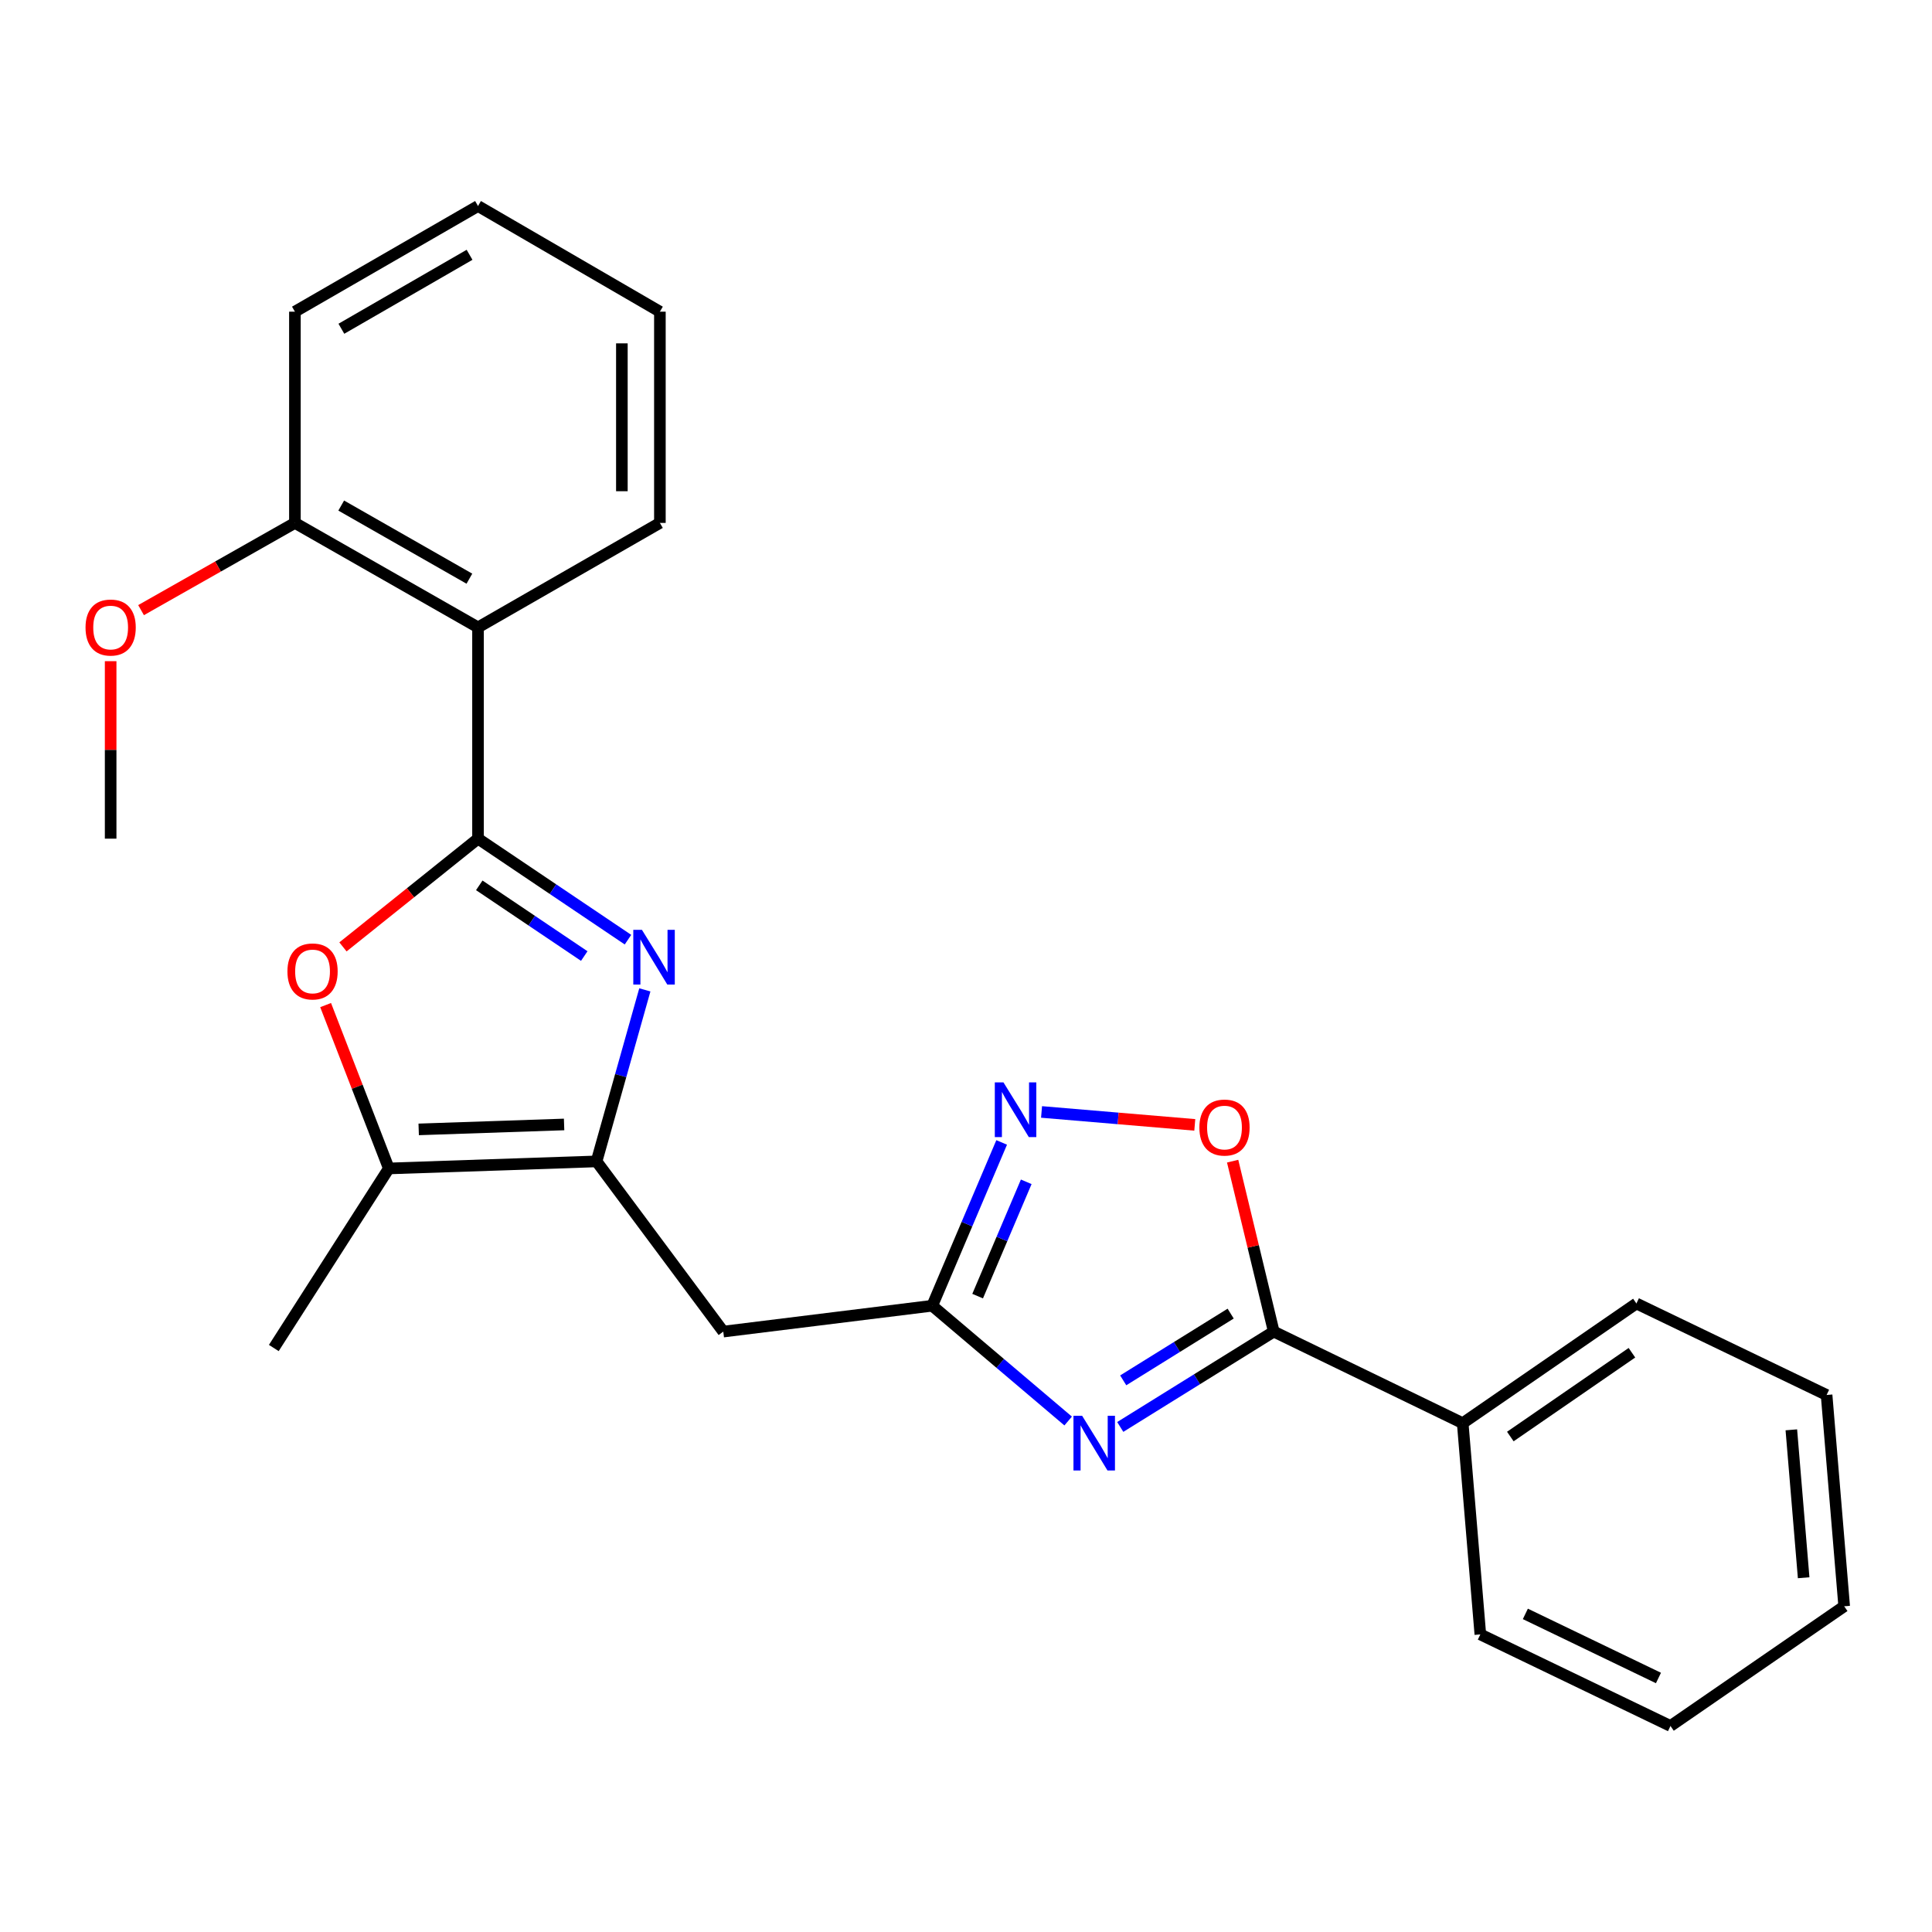 <?xml version='1.0' encoding='iso-8859-1'?>
<svg version='1.1' baseProfile='full'
              xmlns='http://www.w3.org/2000/svg'
                      xmlns:rdkit='http://www.rdkit.org/xml'
                      xmlns:xlink='http://www.w3.org/1999/xlink'
                  xml:space='preserve'
width='1000px' height='1000px' viewBox='0 0 1000 1000'>
<!-- END OF HEADER -->
<rect style='opacity:1.0;fill:#FFFFFF;stroke:none' width='1000' height='1000' x='0' y='0'> </rect>
<path class='bond-0' d='M 247.42,434.088 L 286.233,460.228' style='fill:none;fill-rule:evenodd;stroke:#000000;stroke-width:6px;stroke-linecap:butt;stroke-linejoin:miter;stroke-opacity:1' />
<path class='bond-0' d='M 286.233,460.228 L 325.045,486.369' style='fill:none;fill-rule:evenodd;stroke:#0000FF;stroke-width:6px;stroke-linecap:butt;stroke-linejoin:miter;stroke-opacity:1' />
<path class='bond-0' d='M 248.071,458.252 L 275.24,476.55' style='fill:none;fill-rule:evenodd;stroke:#000000;stroke-width:6px;stroke-linecap:butt;stroke-linejoin:miter;stroke-opacity:1' />
<path class='bond-0' d='M 275.24,476.55 L 302.409,494.849' style='fill:none;fill-rule:evenodd;stroke:#0000FF;stroke-width:6px;stroke-linecap:butt;stroke-linejoin:miter;stroke-opacity:1' />
<path class='bond-3' d='M 247.42,434.088 L 212.469,462.101' style='fill:none;fill-rule:evenodd;stroke:#000000;stroke-width:6px;stroke-linecap:butt;stroke-linejoin:miter;stroke-opacity:1' />
<path class='bond-3' d='M 212.469,462.101 L 177.519,490.114' style='fill:none;fill-rule:evenodd;stroke:#FF0000;stroke-width:6px;stroke-linecap:butt;stroke-linejoin:miter;stroke-opacity:1' />
<path class='bond-6' d='M 247.42,434.088 L 247.42,324.73' style='fill:none;fill-rule:evenodd;stroke:#000000;stroke-width:6px;stroke-linecap:butt;stroke-linejoin:miter;stroke-opacity:1' />
<path class='bond-2' d='M 333.771,512.357 L 321.272,556.747' style='fill:none;fill-rule:evenodd;stroke:#0000FF;stroke-width:6px;stroke-linecap:butt;stroke-linejoin:miter;stroke-opacity:1' />
<path class='bond-2' d='M 321.272,556.747 L 308.773,601.137' style='fill:none;fill-rule:evenodd;stroke:#000000;stroke-width:6px;stroke-linecap:butt;stroke-linejoin:miter;stroke-opacity:1' />
<path class='bond-1' d='M 552.877,735.515 L 517.7,705.682' style='fill:none;fill-rule:evenodd;stroke:#0000FF;stroke-width:6px;stroke-linecap:butt;stroke-linejoin:miter;stroke-opacity:1' />
<path class='bond-1' d='M 517.7,705.682 L 482.523,675.849' style='fill:none;fill-rule:evenodd;stroke:#000000;stroke-width:6px;stroke-linecap:butt;stroke-linejoin:miter;stroke-opacity:1' />
<path class='bond-4' d='M 579.84,738.584 L 619.565,713.907' style='fill:none;fill-rule:evenodd;stroke:#0000FF;stroke-width:6px;stroke-linecap:butt;stroke-linejoin:miter;stroke-opacity:1' />
<path class='bond-4' d='M 619.565,713.907 L 659.291,689.231' style='fill:none;fill-rule:evenodd;stroke:#000000;stroke-width:6px;stroke-linecap:butt;stroke-linejoin:miter;stroke-opacity:1' />
<path class='bond-4' d='M 581.374,714.465 L 609.182,697.191' style='fill:none;fill-rule:evenodd;stroke:#0000FF;stroke-width:6px;stroke-linecap:butt;stroke-linejoin:miter;stroke-opacity:1' />
<path class='bond-4' d='M 609.182,697.191 L 636.99,679.918' style='fill:none;fill-rule:evenodd;stroke:#000000;stroke-width:6px;stroke-linecap:butt;stroke-linejoin:miter;stroke-opacity:1' />
<path class='bond-9' d='M 308.773,601.137 L 374.368,689.231' style='fill:none;fill-rule:evenodd;stroke:#000000;stroke-width:6px;stroke-linecap:butt;stroke-linejoin:miter;stroke-opacity:1' />
<path class='bond-25' d='M 308.773,601.137 L 201.252,604.788' style='fill:none;fill-rule:evenodd;stroke:#000000;stroke-width:6px;stroke-linecap:butt;stroke-linejoin:miter;stroke-opacity:1' />
<path class='bond-25' d='M 291.977,582.017 L 216.712,584.573' style='fill:none;fill-rule:evenodd;stroke:#000000;stroke-width:6px;stroke-linecap:butt;stroke-linejoin:miter;stroke-opacity:1' />
<path class='bond-8' d='M 168.542,520.229 L 184.897,562.508' style='fill:none;fill-rule:evenodd;stroke:#FF0000;stroke-width:6px;stroke-linecap:butt;stroke-linejoin:miter;stroke-opacity:1' />
<path class='bond-8' d='M 184.897,562.508 L 201.252,604.788' style='fill:none;fill-rule:evenodd;stroke:#000000;stroke-width:6px;stroke-linecap:butt;stroke-linejoin:miter;stroke-opacity:1' />
<path class='bond-12' d='M 659.291,689.231 L 757.093,736.634' style='fill:none;fill-rule:evenodd;stroke:#000000;stroke-width:6px;stroke-linecap:butt;stroke-linejoin:miter;stroke-opacity:1' />
<path class='bond-27' d='M 659.291,689.231 L 648.652,645.122' style='fill:none;fill-rule:evenodd;stroke:#000000;stroke-width:6px;stroke-linecap:butt;stroke-linejoin:miter;stroke-opacity:1' />
<path class='bond-27' d='M 648.652,645.122 L 638.012,601.013' style='fill:none;fill-rule:evenodd;stroke:#FF0000;stroke-width:6px;stroke-linecap:butt;stroke-linejoin:miter;stroke-opacity:1' />
<path class='bond-5' d='M 482.523,675.849 L 374.368,689.231' style='fill:none;fill-rule:evenodd;stroke:#000000;stroke-width:6px;stroke-linecap:butt;stroke-linejoin:miter;stroke-opacity:1' />
<path class='bond-7' d='M 482.523,675.849 L 500.492,633.586' style='fill:none;fill-rule:evenodd;stroke:#000000;stroke-width:6px;stroke-linecap:butt;stroke-linejoin:miter;stroke-opacity:1' />
<path class='bond-7' d='M 500.492,633.586 L 518.46,591.322' style='fill:none;fill-rule:evenodd;stroke:#0000FF;stroke-width:6px;stroke-linecap:butt;stroke-linejoin:miter;stroke-opacity:1' />
<path class='bond-7' d='M 506.024,670.87 L 518.602,641.285' style='fill:none;fill-rule:evenodd;stroke:#000000;stroke-width:6px;stroke-linecap:butt;stroke-linejoin:miter;stroke-opacity:1' />
<path class='bond-7' d='M 518.602,641.285 L 531.18,611.701' style='fill:none;fill-rule:evenodd;stroke:#0000FF;stroke-width:6px;stroke-linecap:butt;stroke-linejoin:miter;stroke-opacity:1' />
<path class='bond-11' d='M 247.42,324.73 L 152.646,270.658' style='fill:none;fill-rule:evenodd;stroke:#000000;stroke-width:6px;stroke-linecap:butt;stroke-linejoin:miter;stroke-opacity:1' />
<path class='bond-11' d='M 242.956,299.527 L 176.614,261.676' style='fill:none;fill-rule:evenodd;stroke:#000000;stroke-width:6px;stroke-linecap:butt;stroke-linejoin:miter;stroke-opacity:1' />
<path class='bond-13' d='M 247.42,324.73 L 341.56,270.658' style='fill:none;fill-rule:evenodd;stroke:#000000;stroke-width:6px;stroke-linecap:butt;stroke-linejoin:miter;stroke-opacity:1' />
<path class='bond-10' d='M 539.105,575.542 L 578.763,578.89' style='fill:none;fill-rule:evenodd;stroke:#0000FF;stroke-width:6px;stroke-linecap:butt;stroke-linejoin:miter;stroke-opacity:1' />
<path class='bond-10' d='M 578.763,578.89 L 618.421,582.237' style='fill:none;fill-rule:evenodd;stroke:#FF0000;stroke-width:6px;stroke-linecap:butt;stroke-linejoin:miter;stroke-opacity:1' />
<path class='bond-15' d='M 201.252,604.788 L 141.724,697.725' style='fill:none;fill-rule:evenodd;stroke:#000000;stroke-width:6px;stroke-linecap:butt;stroke-linejoin:miter;stroke-opacity:1' />
<path class='bond-14' d='M 152.646,270.658 L 112.829,293.232' style='fill:none;fill-rule:evenodd;stroke:#000000;stroke-width:6px;stroke-linecap:butt;stroke-linejoin:miter;stroke-opacity:1' />
<path class='bond-14' d='M 112.829,293.232 L 73.012,315.806' style='fill:none;fill-rule:evenodd;stroke:#FF0000;stroke-width:6px;stroke-linecap:butt;stroke-linejoin:miter;stroke-opacity:1' />
<path class='bond-16' d='M 152.646,270.658 L 152.646,161.322' style='fill:none;fill-rule:evenodd;stroke:#000000;stroke-width:6px;stroke-linecap:butt;stroke-linejoin:miter;stroke-opacity:1' />
<path class='bond-17' d='M 757.093,736.634 L 847.002,674.68' style='fill:none;fill-rule:evenodd;stroke:#000000;stroke-width:6px;stroke-linecap:butt;stroke-linejoin:miter;stroke-opacity:1' />
<path class='bond-17' d='M 781.746,743.545 L 844.682,700.177' style='fill:none;fill-rule:evenodd;stroke:#000000;stroke-width:6px;stroke-linecap:butt;stroke-linejoin:miter;stroke-opacity:1' />
<path class='bond-18' d='M 757.093,736.634 L 766.222,845.97' style='fill:none;fill-rule:evenodd;stroke:#000000;stroke-width:6px;stroke-linecap:butt;stroke-linejoin:miter;stroke-opacity:1' />
<path class='bond-20' d='M 341.56,270.658 L 341.56,161.322' style='fill:none;fill-rule:evenodd;stroke:#000000;stroke-width:6px;stroke-linecap:butt;stroke-linejoin:miter;stroke-opacity:1' />
<path class='bond-20' d='M 321.881,254.257 L 321.881,177.722' style='fill:none;fill-rule:evenodd;stroke:#000000;stroke-width:6px;stroke-linecap:butt;stroke-linejoin:miter;stroke-opacity:1' />
<path class='bond-19' d='M 57.271,342.224 L 57.271,388.156' style='fill:none;fill-rule:evenodd;stroke:#FF0000;stroke-width:6px;stroke-linecap:butt;stroke-linejoin:miter;stroke-opacity:1' />
<path class='bond-19' d='M 57.271,388.156 L 57.271,434.088' style='fill:none;fill-rule:evenodd;stroke:#000000;stroke-width:6px;stroke-linecap:butt;stroke-linejoin:miter;stroke-opacity:1' />
<path class='bond-26' d='M 152.646,161.322 L 247.42,106.637' style='fill:none;fill-rule:evenodd;stroke:#000000;stroke-width:6px;stroke-linecap:butt;stroke-linejoin:miter;stroke-opacity:1' />
<path class='bond-26' d='M 176.697,170.164 L 243.039,131.885' style='fill:none;fill-rule:evenodd;stroke:#000000;stroke-width:6px;stroke-linecap:butt;stroke-linejoin:miter;stroke-opacity:1' />
<path class='bond-21' d='M 847.002,674.68 L 945.439,722.039' style='fill:none;fill-rule:evenodd;stroke:#000000;stroke-width:6px;stroke-linecap:butt;stroke-linejoin:miter;stroke-opacity:1' />
<path class='bond-23' d='M 766.222,845.97 L 864.637,893.363' style='fill:none;fill-rule:evenodd;stroke:#000000;stroke-width:6px;stroke-linecap:butt;stroke-linejoin:miter;stroke-opacity:1' />
<path class='bond-23' d='M 789.522,835.349 L 858.412,868.524' style='fill:none;fill-rule:evenodd;stroke:#000000;stroke-width:6px;stroke-linecap:butt;stroke-linejoin:miter;stroke-opacity:1' />
<path class='bond-22' d='M 341.56,161.322 L 247.42,106.637' style='fill:none;fill-rule:evenodd;stroke:#000000;stroke-width:6px;stroke-linecap:butt;stroke-linejoin:miter;stroke-opacity:1' />
<path class='bond-28' d='M 945.439,722.039 L 954.545,831.408' style='fill:none;fill-rule:evenodd;stroke:#000000;stroke-width:6px;stroke-linecap:butt;stroke-linejoin:miter;stroke-opacity:1' />
<path class='bond-28' d='M 927.194,740.077 L 933.569,816.636' style='fill:none;fill-rule:evenodd;stroke:#000000;stroke-width:6px;stroke-linecap:butt;stroke-linejoin:miter;stroke-opacity:1' />
<path class='bond-24' d='M 864.637,893.363 L 954.545,831.408' style='fill:none;fill-rule:evenodd;stroke:#000000;stroke-width:6px;stroke-linecap:butt;stroke-linejoin:miter;stroke-opacity:1' />
<path  class='atom-1' d='M 332.271 481.292
L 341.551 496.292
Q 342.471 497.772, 343.951 500.452
Q 345.431 503.132, 345.511 503.292
L 345.511 481.292
L 349.271 481.292
L 349.271 509.612
L 345.391 509.612
L 335.431 493.212
Q 334.271 491.292, 333.031 489.092
Q 331.831 486.892, 331.471 486.212
L 331.471 509.612
L 327.791 509.612
L 327.791 481.292
L 332.271 481.292
' fill='#0000FF'/>
<path  class='atom-2' d='M 560.105 732.794
L 569.385 747.794
Q 570.305 749.274, 571.785 751.954
Q 573.265 754.634, 573.345 754.794
L 573.345 732.794
L 577.105 732.794
L 577.105 761.114
L 573.225 761.114
L 563.265 744.714
Q 562.105 742.794, 560.865 740.594
Q 559.665 738.394, 559.305 737.714
L 559.305 761.114
L 555.625 761.114
L 555.625 732.794
L 560.105 732.794
' fill='#0000FF'/>
<path  class='atom-4' d='M 148.775 502.813
Q 148.775 496.013, 152.135 492.213
Q 155.495 488.413, 161.775 488.413
Q 168.055 488.413, 171.415 492.213
Q 174.775 496.013, 174.775 502.813
Q 174.775 509.693, 171.375 513.613
Q 167.975 517.493, 161.775 517.493
Q 155.535 517.493, 152.135 513.613
Q 148.775 509.733, 148.775 502.813
M 161.775 514.293
Q 166.095 514.293, 168.415 511.413
Q 170.775 508.493, 170.775 502.813
Q 170.775 497.253, 168.415 494.453
Q 166.095 491.613, 161.775 491.613
Q 157.455 491.613, 155.095 494.413
Q 152.775 497.213, 152.775 502.813
Q 152.775 508.533, 155.095 511.413
Q 157.455 514.293, 161.775 514.293
' fill='#FF0000'/>
<path  class='atom-8' d='M 519.392 560.247
L 528.672 575.247
Q 529.592 576.727, 531.072 579.407
Q 532.552 582.087, 532.632 582.247
L 532.632 560.247
L 536.392 560.247
L 536.392 588.567
L 532.512 588.567
L 522.552 572.167
Q 521.392 570.247, 520.152 568.047
Q 518.952 565.847, 518.592 565.167
L 518.592 588.567
L 514.912 588.567
L 514.912 560.247
L 519.392 560.247
' fill='#0000FF'/>
<path  class='atom-11' d='M 620.797 583.615
Q 620.797 576.815, 624.157 573.015
Q 627.517 569.215, 633.797 569.215
Q 640.077 569.215, 643.437 573.015
Q 646.797 576.815, 646.797 583.615
Q 646.797 590.495, 643.397 594.415
Q 639.997 598.295, 633.797 598.295
Q 627.557 598.295, 624.157 594.415
Q 620.797 590.535, 620.797 583.615
M 633.797 595.095
Q 638.117 595.095, 640.437 592.215
Q 642.797 589.295, 642.797 583.615
Q 642.797 578.055, 640.437 575.255
Q 638.117 572.415, 633.797 572.415
Q 629.477 572.415, 627.117 575.215
Q 624.797 578.015, 624.797 583.615
Q 624.797 589.335, 627.117 592.215
Q 629.477 595.095, 633.797 595.095
' fill='#FF0000'/>
<path  class='atom-15' d='M 44.271 324.81
Q 44.271 318.01, 47.631 314.21
Q 50.991 310.41, 57.271 310.41
Q 63.551 310.41, 66.911 314.21
Q 70.271 318.01, 70.271 324.81
Q 70.271 331.69, 66.871 335.61
Q 63.471 339.49, 57.271 339.49
Q 51.031 339.49, 47.631 335.61
Q 44.271 331.73, 44.271 324.81
M 57.271 336.29
Q 61.591 336.29, 63.911 333.41
Q 66.271 330.49, 66.271 324.81
Q 66.271 319.25, 63.911 316.45
Q 61.591 313.61, 57.271 313.61
Q 52.951 313.61, 50.591 316.41
Q 48.271 319.21, 48.271 324.81
Q 48.271 330.53, 50.591 333.41
Q 52.951 336.29, 57.271 336.29
' fill='#FF0000'/>
</svg>

